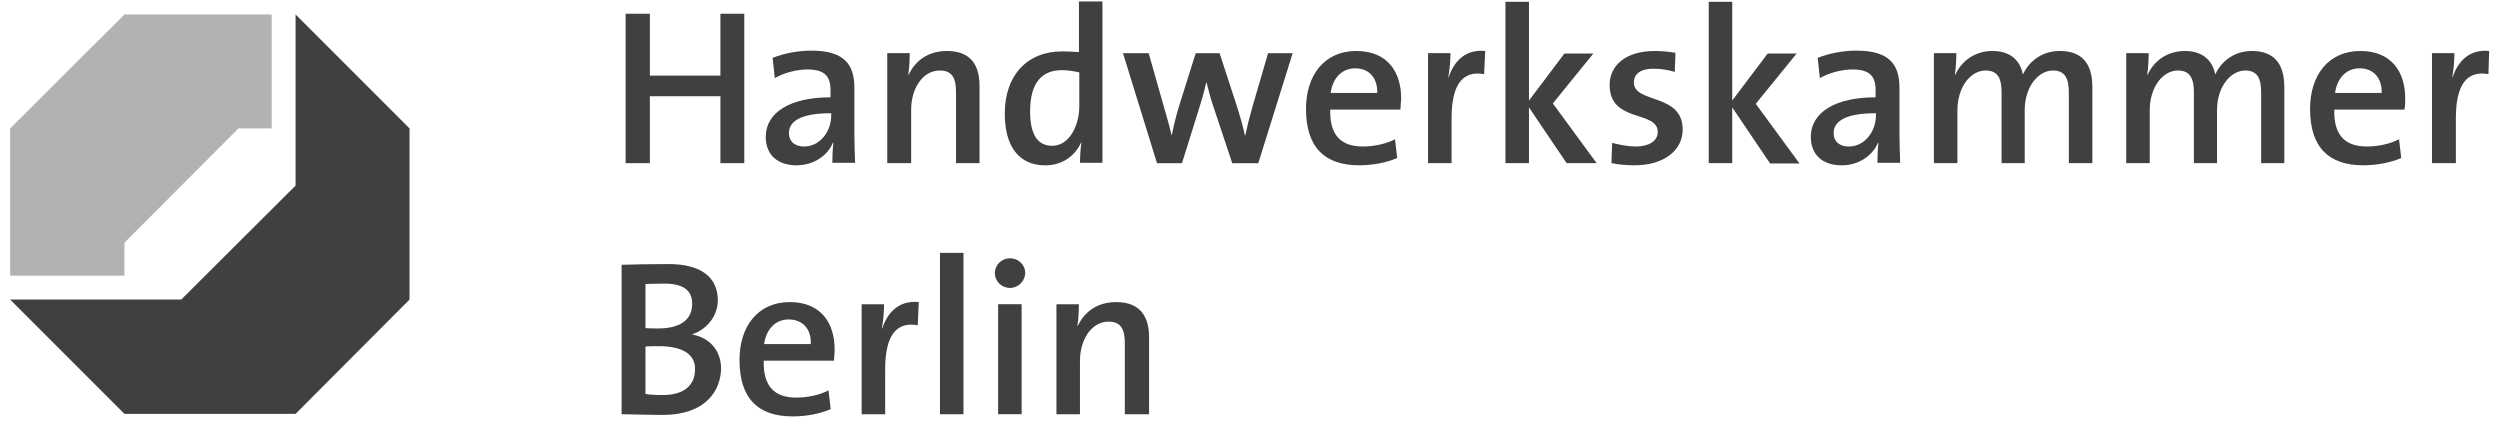 <?xml version="1.0" encoding="UTF-8"?>
<svg xmlns="http://www.w3.org/2000/svg" width="189" height="32" viewBox="0 0 189 32" fill="none">
  <g clip-path="url(#clip0_5598_13274)">
    <path d="M9.408 18.352V20.841H0.766V9.709L9.408 1.094H20.54V9.709H18.024L9.408 18.352Z" fill="#B2B2B2"></path>
    <path d="M22.345 1.094L30.96 9.709V22.646L22.345 31.289H9.408L0.766 22.646H13.702L22.345 14.03V1.094Z" fill="#404040"></path>
    <path d="M54.463 12.335V7.275H49.129V12.335H47.297V1.039H49.129V5.716H54.463V1.039H56.268V12.335H54.463Z" fill="#404040"></path>
    <path d="M62.923 12.334C62.923 11.787 62.95 11.24 63.005 10.803L62.978 10.775C62.568 11.76 61.528 12.498 60.215 12.498C58.793 12.498 57.891 11.705 57.891 10.365C57.891 8.45 59.805 7.356 62.786 7.356V6.809C62.786 5.77 62.349 5.25 61.036 5.25C60.27 5.25 59.258 5.497 58.574 5.907L58.41 4.375C59.231 4.047 60.27 3.828 61.337 3.828C63.88 3.828 64.591 4.922 64.591 6.645V10.037C64.591 10.748 64.619 11.596 64.646 12.307H62.923V12.334ZM62.814 8.56C60.215 8.56 59.641 9.353 59.641 10.064C59.641 10.693 60.079 11.076 60.79 11.076C62.02 11.076 62.841 9.9 62.841 8.724V8.56H62.814Z" fill="#404040"></path>
    <path d="M72.275 12.332V6.971C72.275 5.932 72.001 5.33 71.044 5.33C69.786 5.33 68.883 6.643 68.883 8.312V12.332H67.078V4.018H68.774C68.774 4.455 68.746 5.166 68.665 5.631L68.692 5.659C69.184 4.592 70.169 3.854 71.591 3.854C73.478 3.854 74.052 5.03 74.052 6.507V12.332H72.275Z" fill="#404040"></path>
    <path d="M81.65 12.335C81.65 11.897 81.677 11.241 81.759 10.776H81.732C81.267 11.788 80.31 12.499 79.024 12.499C76.973 12.499 75.961 10.995 75.961 8.588C75.961 5.716 77.629 3.884 80.31 3.884C80.72 3.884 81.103 3.911 81.568 3.938V0.109H83.346V12.308H81.65V12.335ZM81.568 5.47C81.103 5.361 80.693 5.306 80.255 5.306C78.833 5.306 77.876 6.181 77.876 8.424C77.876 10.092 78.395 11.022 79.544 11.022C80.857 11.022 81.595 9.463 81.595 8.041V5.47H81.568Z" fill="#404040"></path>
    <path d="M95.127 12.336H93.158L91.709 7.987C91.517 7.44 91.38 6.866 91.216 6.237H91.189C91.025 6.975 90.834 7.632 90.615 8.316L89.357 12.336H87.469L84.898 4.021H86.84L87.934 7.878C88.153 8.671 88.399 9.437 88.563 10.203H88.591C88.755 9.382 88.946 8.644 89.165 7.933L90.396 4.021H92.201L93.459 7.878C93.787 8.89 93.951 9.492 94.115 10.23H94.143C94.307 9.464 94.471 8.808 94.717 7.96L95.866 4.021H97.726L95.127 12.336Z" fill="#404040"></path>
    <path d="M105.873 8.284H100.567C100.512 10.199 101.36 11.074 103.028 11.074C103.876 11.074 104.779 10.883 105.463 10.527L105.627 11.949C104.779 12.305 103.767 12.496 102.755 12.496C100.157 12.496 98.734 11.156 98.734 8.23C98.734 5.713 100.102 3.854 102.536 3.854C104.916 3.854 105.928 5.467 105.928 7.436C105.9 7.683 105.9 7.956 105.873 8.284ZM102.454 5.166C101.442 5.166 100.758 5.905 100.594 7.026H104.122C104.15 5.877 103.493 5.166 102.454 5.166Z" fill="#404040"></path>
    <path d="M112.2 5.605C110.532 5.305 109.739 6.453 109.739 8.942V12.334H107.961V4.019H109.657C109.657 4.484 109.602 5.223 109.493 5.852H109.52C109.875 4.73 110.723 3.691 112.282 3.855L112.2 5.605Z" fill="#404040"></path>
    <path d="M118.435 12.333L115.59 8.121V12.333H113.812V0.135H115.59V7.601L118.271 4.046H120.459L117.395 7.82L120.705 12.333H118.435Z" fill="#404040"></path>
    <path d="M123.575 12.496C122.946 12.496 122.344 12.442 121.824 12.332L121.879 10.8C122.399 10.937 123.055 11.074 123.684 11.074C124.641 11.074 125.325 10.664 125.325 9.98C125.325 8.312 121.688 9.324 121.688 6.424C121.688 4.975 122.864 3.854 125.106 3.854C125.599 3.854 126.146 3.908 126.665 3.99L126.611 5.44C126.118 5.276 125.517 5.194 124.997 5.194C124.012 5.194 123.52 5.604 123.52 6.233C123.52 7.847 127.212 7.026 127.212 9.789C127.212 11.348 125.817 12.496 123.575 12.496Z" fill="#404040"></path>
    <path d="M133.802 12.333L130.957 8.121V12.333H129.18V0.135H130.957V7.601L133.638 4.046H135.826L132.735 7.848L136.045 12.36H133.802V12.333Z" fill="#404040"></path>
    <path d="M141.931 12.334C141.931 11.787 141.958 11.24 142.013 10.803L141.986 10.775C141.575 11.76 140.536 12.498 139.223 12.498C137.801 12.498 136.898 11.705 136.898 10.365C136.898 8.45 138.813 7.356 141.794 7.356V6.809C141.794 5.77 141.357 5.25 140.044 5.25C139.278 5.25 138.266 5.497 137.582 5.907L137.418 4.375C138.239 4.047 139.278 3.828 140.345 3.828C142.888 3.828 143.599 4.922 143.599 6.645V10.037C143.599 10.748 143.627 11.596 143.654 12.307H141.931V12.334ZM141.794 8.56C139.196 8.56 138.622 9.353 138.622 10.064C138.622 10.693 139.059 11.076 139.77 11.076C141.001 11.076 141.822 9.9 141.822 8.724V8.56H141.794Z" fill="#404040"></path>
    <path d="M156.405 12.332V7.026C156.405 5.987 156.159 5.33 155.201 5.33C154.135 5.33 153.068 6.507 153.068 8.339V12.332H151.318V6.999C151.318 6.069 151.126 5.33 150.114 5.33C148.966 5.33 147.981 6.589 147.981 8.339V12.332H146.203V4.018H147.899C147.899 4.455 147.871 5.166 147.789 5.631L147.817 5.659C148.309 4.565 149.348 3.854 150.634 3.854C152.275 3.854 152.795 4.893 152.931 5.631C153.287 4.838 154.189 3.854 155.721 3.854C157.307 3.854 158.183 4.701 158.183 6.589V12.332H156.405Z" fill="#404040"></path>
    <path d="M170.944 12.332V7.026C170.944 5.987 170.698 5.33 169.74 5.33C168.674 5.33 167.607 6.507 167.607 8.339V12.332H165.857V6.999C165.857 6.069 165.665 5.33 164.653 5.33C163.505 5.33 162.52 6.589 162.52 8.339V12.332H160.742V4.018H162.438C162.438 4.455 162.411 5.166 162.329 5.631L162.356 5.659C162.848 4.565 163.887 3.854 165.173 3.854C166.814 3.854 167.334 4.893 167.47 5.631C167.826 4.838 168.729 3.854 170.233 3.854C171.819 3.854 172.694 4.701 172.694 6.589V12.332H170.944Z" fill="#404040"></path>
    <path d="M181.779 8.284H176.473C176.418 10.199 177.266 11.074 178.935 11.074C179.783 11.074 180.685 10.883 181.369 10.527L181.533 11.949C180.685 12.305 179.673 12.496 178.661 12.496C176.063 12.496 174.641 11.156 174.641 8.23C174.641 5.713 176.008 3.854 178.442 3.854C180.822 3.854 181.834 5.467 181.834 7.436C181.834 7.683 181.834 7.956 181.779 8.284ZM178.388 5.166C177.376 5.166 176.692 5.905 176.528 7.026H180.056C180.083 5.877 179.427 5.166 178.388 5.166Z" fill="#404040"></path>
    <path d="M188.126 5.605C186.458 5.305 185.664 6.453 185.664 8.942V12.334H183.859V4.019H185.555C185.555 4.484 185.5 5.223 185.391 5.852H185.418C185.774 4.73 186.622 3.691 188.181 3.855L188.126 5.605Z" fill="#404040"></path>
    <path d="M50.055 31.368C49.372 31.368 48.223 31.341 46.992 31.313V20.018C47.867 19.99 49.153 19.963 50.548 19.963C53.009 19.963 54.267 20.975 54.267 22.698C54.267 23.847 53.502 24.859 52.353 25.269V25.296C53.83 25.57 54.514 26.691 54.514 27.867C54.486 29.371 53.529 31.368 50.055 31.368ZM50.219 21.44C49.727 21.44 49.235 21.467 48.797 21.467V24.804C49.098 24.831 49.372 24.831 49.755 24.831C51.45 24.831 52.325 24.148 52.325 22.999C52.353 22.096 51.833 21.44 50.219 21.44ZM49.809 26.171C49.618 26.171 49.044 26.171 48.797 26.199V29.782C49.071 29.836 49.536 29.864 50.11 29.864C51.779 29.864 52.544 29.071 52.544 27.922C52.572 26.664 51.396 26.171 49.809 26.171Z" fill="#404040"></path>
    <path d="M63.045 27.269H57.739C57.684 29.183 58.532 30.058 60.2 30.058C61.048 30.058 61.951 29.867 62.635 29.511L62.799 30.934C61.951 31.289 60.939 31.481 59.927 31.481C57.328 31.481 55.906 30.14 55.906 27.214C55.906 24.698 57.274 22.838 59.708 22.838C62.087 22.838 63.099 24.452 63.099 26.421C63.099 26.667 63.072 26.968 63.045 27.269ZM59.626 24.151C58.614 24.151 57.93 24.889 57.766 26.011H61.294C61.349 24.889 60.693 24.151 59.626 24.151Z" fill="#404040"></path>
    <path d="M69.38 24.588C67.712 24.287 66.918 25.436 66.918 27.925V31.316H65.141V23.002H66.836C66.836 23.466 66.782 24.205 66.672 24.834H66.7C67.055 23.713 67.903 22.673 69.462 22.837L69.38 24.588Z" fill="#404040"></path>
    <path d="M71.062 31.316V19.117H72.84V31.316H71.062Z" fill="#404040"></path>
    <path d="M76.36 21.768C75.731 21.768 75.211 21.276 75.211 20.647C75.211 20.018 75.731 19.525 76.36 19.525C76.989 19.525 77.508 20.018 77.508 20.647C77.481 21.276 76.961 21.768 76.36 21.768ZM75.457 31.313V22.999H77.235V31.313H75.457Z" fill="#404040"></path>
    <path d="M85.036 31.317V25.956C85.036 24.916 84.763 24.315 83.806 24.315C82.547 24.315 81.645 25.628 81.645 27.296V31.317H79.867V23.002H81.563C81.563 23.44 81.536 24.151 81.454 24.616L81.481 24.643C81.973 23.576 82.958 22.838 84.38 22.838C86.267 22.838 86.869 24.014 86.869 25.491V31.317H85.036Z" fill="#404040"></path>
  </g>
  <defs>
    <clipPath id="clip0_5598_13274">
      <rect width="188.8" height="32" fill="white"></rect>
    </clipPath>
  </defs>
</svg>
